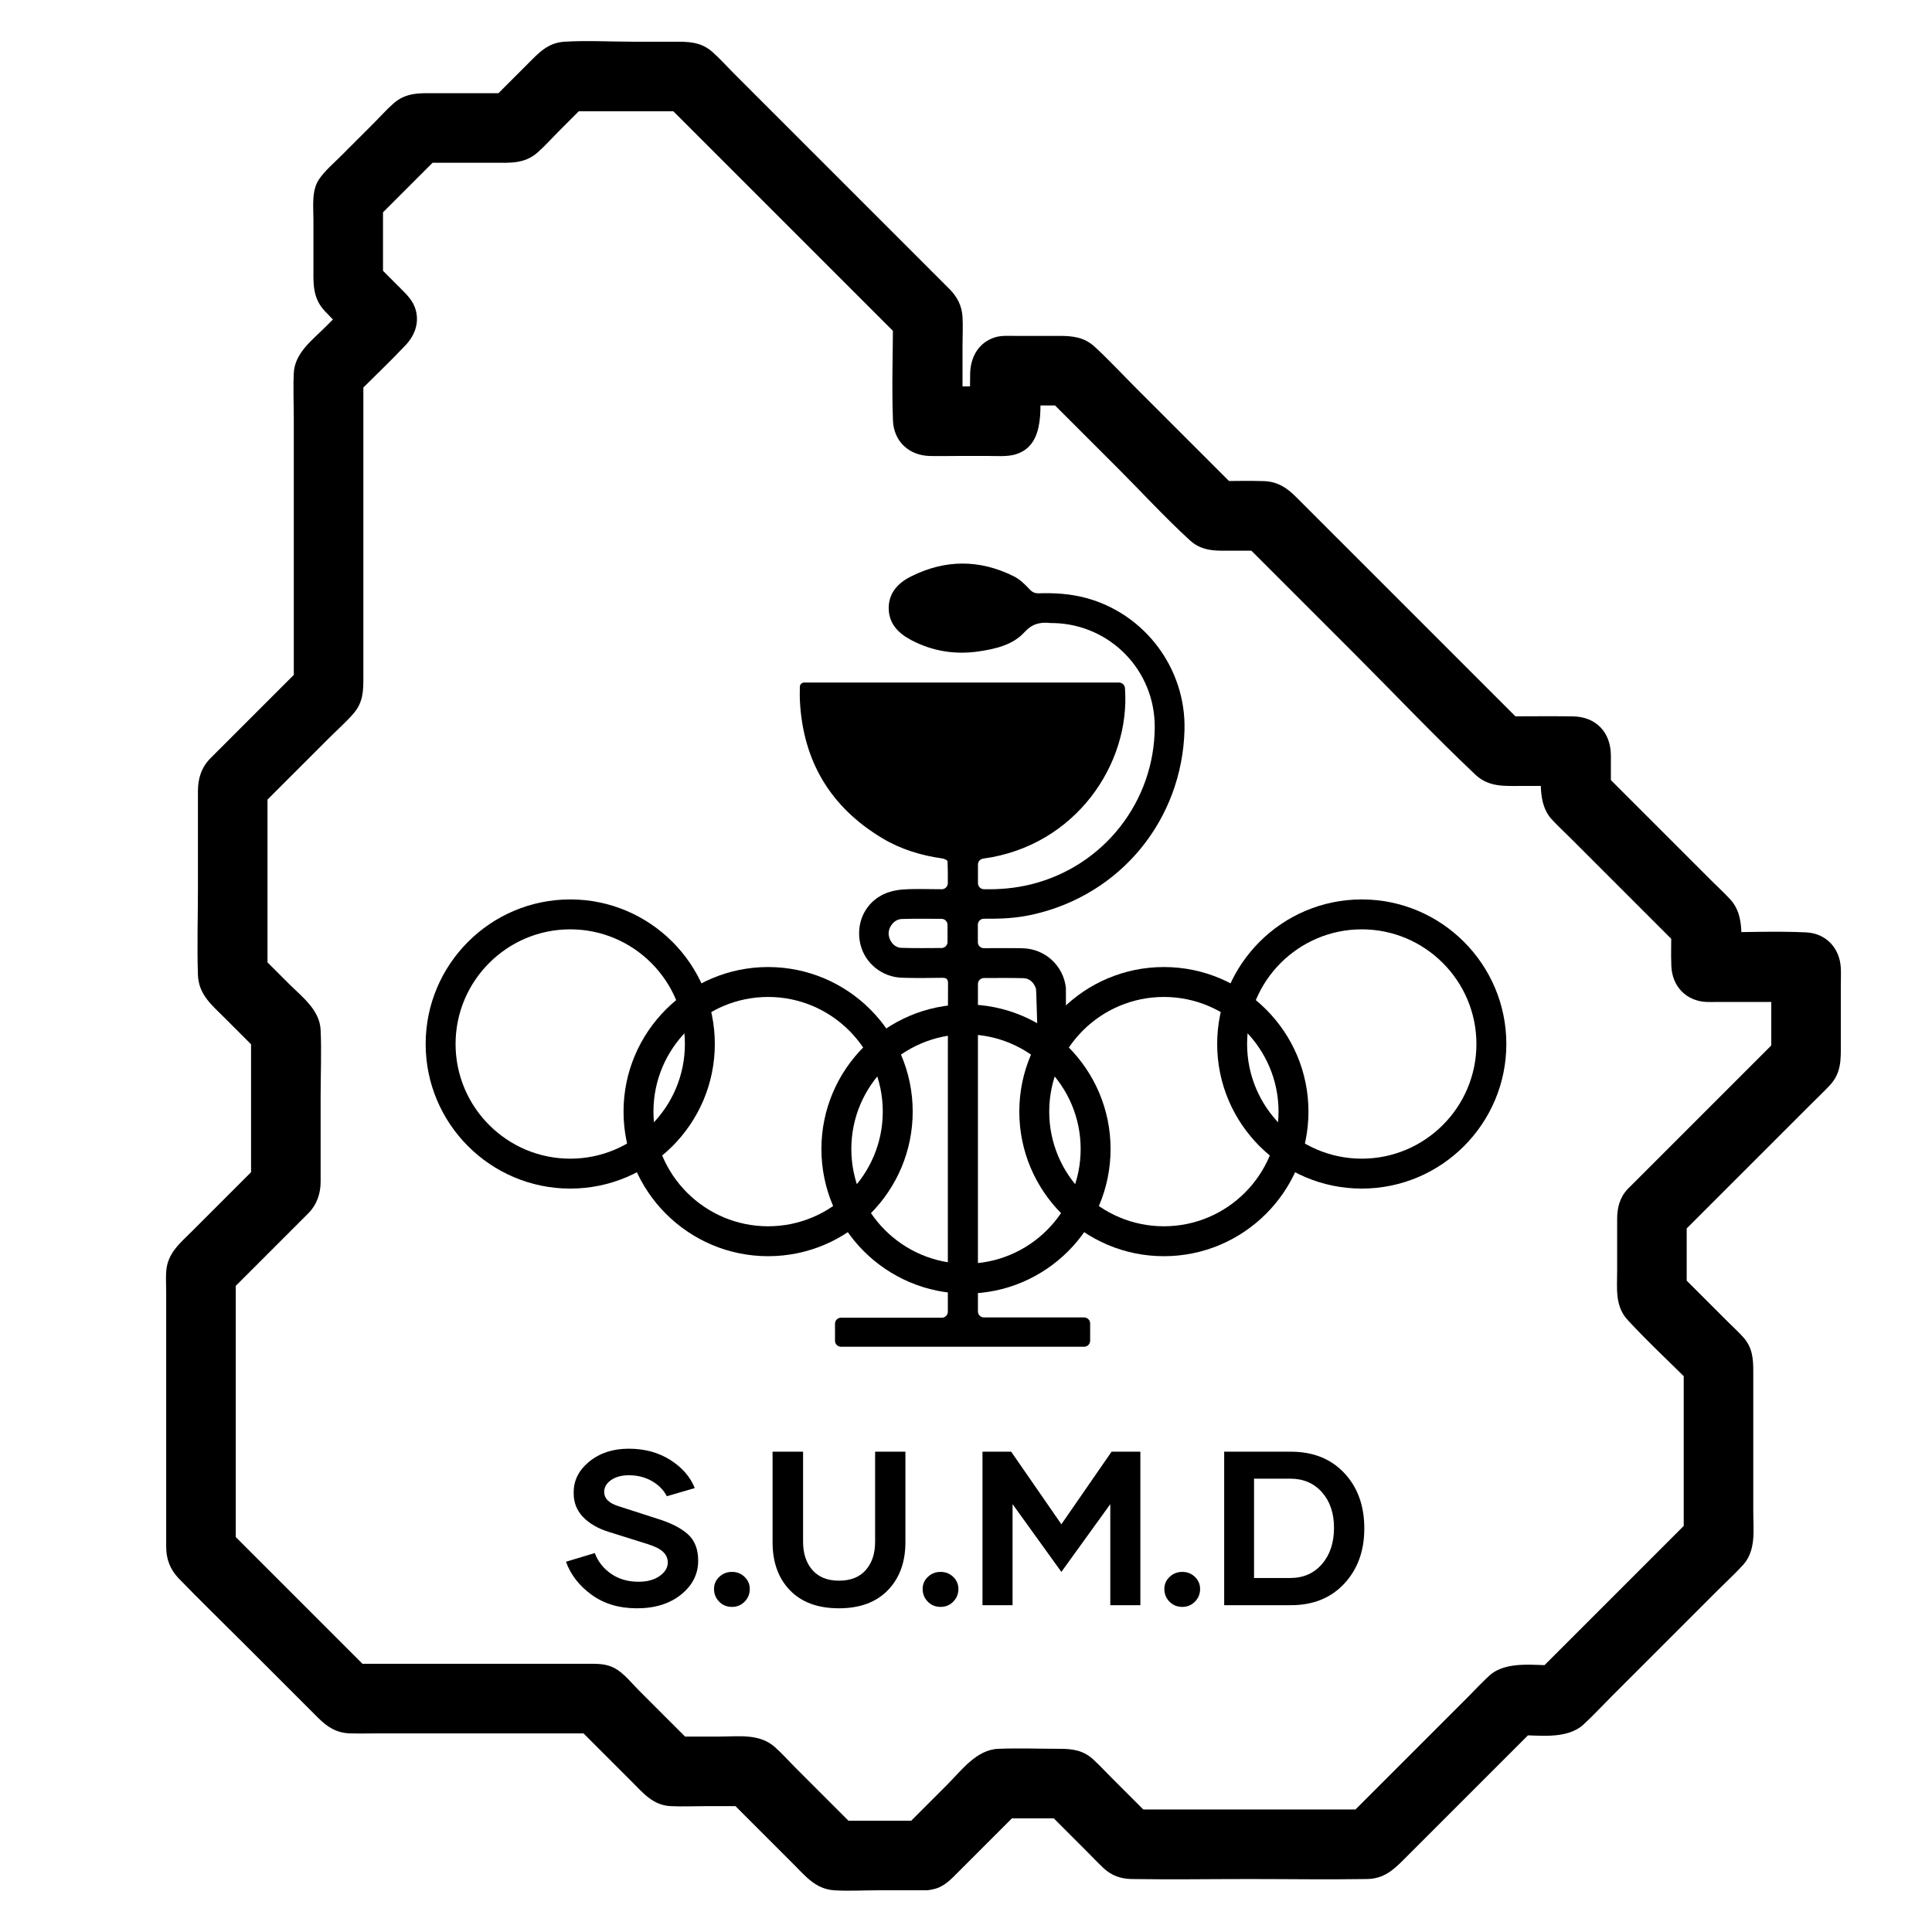 <?xml version="1.0" encoding="utf-8"?>
<!-- Generator: Adobe Illustrator 24.1.0, SVG Export Plug-In . SVG Version: 6.00 Build 0)  -->
<svg version="1.1" id="Capa_1" xmlns="http://www.w3.org/2000/svg" xmlns:xlink="http://www.w3.org/1999/xlink" x="0px" y="0px"
	 viewBox="0 0 515 515" style="enable-background:new 0 0 515 515;" xml:space="preserve">
<style type="text/css">
	.st0{fill:#483C33;}
	.st1{fill:#1E7E55;}
	.st2{fill:none;stroke:#1E7E55;stroke-width:7;stroke-miterlimit:10;}
	.st3{clip-path:url(#SVGID_2_);fill:#1E7E55;}
	.st4{fill:none;stroke:#1E7E55;stroke-width:15.964;stroke-miterlimit:10;}
	.st5{clip-path:url(#SVGID_4_);}
	.st6{fill-rule:evenodd;clip-rule:evenodd;}
	
		.st7{clip-path:url(#SVGID_6_);fill-rule:evenodd;clip-rule:evenodd;fill:#1E7E55;stroke:#1E7E55;stroke-width:9;stroke-miterlimit:10;}
	.st8{clip-path:url(#SVGID_6_);fill-rule:evenodd;clip-rule:evenodd;fill:#FFFFFF;}
	.st9{fill:#FFFFFF;}
	
		.st10{clip-path:url(#SVGID_8_);fill-rule:evenodd;clip-rule:evenodd;fill:#1E7E55;stroke:#1E7E55;stroke-width:9;stroke-miterlimit:10;}
	.st11{clip-path:url(#SVGID_8_);fill-rule:evenodd;clip-rule:evenodd;fill:#FFFFFF;}
	
		.st12{clip-path:url(#SVGID_10_);fill-rule:evenodd;clip-rule:evenodd;fill:#1E7E55;stroke:#1E7E55;stroke-width:9;stroke-miterlimit:10;}
	.st13{clip-path:url(#SVGID_10_);fill-rule:evenodd;clip-rule:evenodd;fill:#FFFFFF;}
	
		.st14{clip-path:url(#SVGID_12_);fill-rule:evenodd;clip-rule:evenodd;fill:#1E7E55;stroke:#1E7E55;stroke-width:9;stroke-miterlimit:10;}
	.st15{clip-path:url(#SVGID_12_);fill-rule:evenodd;clip-rule:evenodd;fill:#FFFFFF;}
	
		.st16{clip-path:url(#SVGID_14_);fill-rule:evenodd;clip-rule:evenodd;fill:#1E7E55;stroke:#1E7E55;stroke-width:9;stroke-miterlimit:10;}
	.st17{clip-path:url(#SVGID_14_);fill-rule:evenodd;clip-rule:evenodd;fill:#FFFFFF;}
	
		.st18{clip-path:url(#SVGID_16_);fill-rule:evenodd;clip-rule:evenodd;fill:#1E7E55;stroke:#1E7E55;stroke-width:9;stroke-miterlimit:10;}
	.st19{clip-path:url(#SVGID_16_);}
	.st20{clip-path:url(#SVGID_18_);fill-rule:evenodd;clip-rule:evenodd;fill:#FFFFFF;}
	
		.st21{clip-path:url(#SVGID_20_);fill-rule:evenodd;clip-rule:evenodd;fill:#1E7E55;stroke:#1E7E55;stroke-width:9;stroke-miterlimit:10;}
	
		.st22{clip-path:url(#SVGID_20_);fill-rule:evenodd;clip-rule:evenodd;fill:#FFFFFF;stroke:#1E7E55;stroke-width:9;stroke-miterlimit:10;}
	.st23{fill:none;stroke:#000000;stroke-width:7.389;stroke-miterlimit:10;}
</style>
<g>
	<g>
		<path d="M246.73,496.383h-24.404c-0.47,0-0.921-0.187-1.254-0.519l-21.913-21.914h-20.393c-0.47,0-0.921-0.187-1.254-0.52
			l-18.877-18.876h-65.85c-0.47,0-0.921-0.187-1.254-0.52l-39.213-39.213c-0.333-0.332-0.52-0.784-0.52-1.254v-74.641
			c0-0.47,0.187-0.921,0.52-1.254l22.103-22.104v-40.3l-13.641-13.641c-0.333-0.333-0.52-0.784-0.52-1.254v-51.076
			c0-0.47,0.187-0.921,0.52-1.254l25.032-25.033V99.437c0-0.47,0.187-0.921,0.519-1.254l13.064-13.065l-7.829-7.829
			c-0.332-0.332-0.519-0.784-0.519-1.254V52.758c0-0.47,0.187-0.921,0.519-1.254l18.642-18.643c0.332-0.332,0.783-0.52,1.254-0.52
			h24.512l13.206-13.206c0.333-0.333,0.783-0.52,1.254-0.52h32.889c0.47,0,0.921,0.187,1.254,0.52l63.981,63.981
			c0.332,0.332,0.519,0.784,0.519,1.254v26.132h17.031V98.814c0-0.979,0.794-1.773,1.773-1.773h17.198
			c0.47,0,0.921,0.187,1.254,0.52l38.191,38.19h12.887c0.47,0,0.921,0.187,1.254,0.52l62.192,62.192h19.272
			c0.98,0,1.773,0.794,1.773,1.773v10.816l34.142,34.142c0.332,0.333,0.519,0.784,0.519,1.254v9.592h24.862
			c0.98,0,1.773,0.794,1.773,1.773v24.714c0,0.47-0.187,0.921-0.52,1.254l-40.567,40.566v20.136l17.228,17.228
			c0.332,0.332,0.519,0.784,0.519,1.254v47.635c0,0.47-0.187,0.921-0.519,1.254l-42.631,42.63c-0.332,0.333-0.783,0.52-1.254,0.52
			h-11.176l-37.864,37.864c-0.332,0.332-0.783,0.519-1.254,0.519h-64.243c-0.47,0-0.921-0.187-1.254-0.519l-15.65-15.651h-17.385
			l-18.648,18.649C247.651,496.196,247.2,496.383,246.73,496.383z M223.061,492.837h22.934l18.648-18.649
			c0.332-0.333,0.783-0.52,1.254-0.52h18.854c0.47,0,0.921,0.187,1.254,0.52l15.65,15.651h62.774l37.865-37.864
			c0.332-0.332,0.783-0.519,1.254-0.519h11.176l41.592-41.591v-46.166l-17.228-17.228c-0.333-0.333-0.52-0.784-0.52-1.254v-21.604
			c0-0.47,0.187-0.921,0.52-1.254l40.567-40.566v-22.207h-24.862c-0.98,0-1.773-0.794-1.773-1.773v-10.631l-34.142-34.143
			c-0.333-0.332-0.52-0.784-0.52-1.254v-9.777h-18.233c-0.47,0-0.921-0.187-1.254-0.52l-62.192-62.192h-12.888
			c-0.47,0-0.921-0.187-1.254-0.519l-38.191-38.19h-14.69v11.689c0,0.979-0.794,1.773-1.773,1.773h-20.578
			c-0.98,0-1.773-0.794-1.773-1.773V85.105l-62.942-62.942h-31.42l-13.206,13.206c-0.333,0.332-0.783,0.519-1.254,0.519h-24.512
			L94.595,53.492v21.808l8.563,8.564c0.693,0.693,0.693,1.815,0,2.507L89.36,100.171v83.576c0,0.47-0.187,0.921-0.52,1.254
			l-25.032,25.033v49.607l13.641,13.641c0.332,0.332,0.519,0.784,0.519,1.254v41.769c0,0.47-0.187,0.921-0.519,1.254l-22.104,22.104
			v73.173l38.174,38.174h65.851c0.47,0,0.921,0.187,1.254,0.519l18.877,18.876h20.393c0.47,0,0.921,0.187,1.254,0.519
			L223.061,492.837z M481.428,282.527h0.011H481.428z"/>
	</g>
	<g>
		<path d="M246.73,488.883c-5.088,0-10.175,0-15.263,0c-2.671,0-5.342,0-8.013,0c-3,0,1.376-0.352,2.895,1.65
			c-0.328-0.432-0.806-0.806-1.187-1.187c-4.242-4.243-8.485-8.485-12.727-12.728c-2.074-2.074-4.148-4.148-6.222-6.223
			c-2.067-2.067-3.823-3.798-7.109-3.946c-5.48-0.246-11.025,0-16.51,0c-0.988,0-1.988-0.05-2.975,0
			c-0.228,0.012-0.576-0.074-0.794,0c0.126-0.043,4.362,2.299,3.8,1.484c-1.117-1.617-3.02-3.02-4.404-4.404
			c-4.411-4.411-8.823-8.822-13.234-13.234c-1.851-1.851-3.739-3.136-6.57-3.242c-1.172-0.044-2.355,0-3.528,0
			c-12.173,0-24.345,0-36.518,0c-6.08,0-12.16,0-18.24,0c-1.816,0-3.632,0-5.448,0c-0.471,0-0.981-0.054-1.449,0
			c-1.853,0.215,3.473,1.421,3.588,1.662c-0.363-0.76-1.574-1.574-2.157-2.157c-1.598-1.598-3.196-3.196-4.794-4.794
			c-4.717-4.717-9.434-9.434-14.152-14.152c-4.374-4.374-8.747-8.747-13.121-13.121c-1.35-1.35-2.701-2.701-4.051-4.051
			c-0.259-0.259-0.506-0.555-0.788-0.788c-1.411-1.167,1.349,5.563,1.542,3.72c0.306-2.926,0-6.051,0-8.989
			c0-6.003,0-12.005,0-18.008c0-12.97,0-25.939,0-38.909c0-2.745,0.32-5.709,0-8.441c-0.113-0.968-3.063,5.118-1.361,3.634
			c0.604-0.527,1.146-1.146,1.712-1.712c2.068-2.068,4.137-4.137,6.205-6.205c4.249-4.25,8.499-8.499,12.748-12.749
			c1.883-1.883,3.211-3.8,3.319-6.687c0.059-1.579,0-3.172,0-4.752c0-11.538,0.267-23.108,0-34.643
			c-0.065-2.816-1.248-4.999-3.176-6.927c-2.115-2.115-4.229-4.229-6.344-6.344c-1.924-1.924-3.768-4.031-5.82-5.82
			c-1.999-1.743,1.075,4.267,1.179,3.407c0.057-0.465,0-0.977,0-1.443c0-11.893,0-23.786,0-35.678c0-4.336,0.432-8.923,0-13.243
			c-0.216-2.158-1.22,3.317-1.671,3.477c0.295-0.105,0.711-0.711,0.928-0.928c1.624-1.624,3.248-3.248,4.872-4.872
			c4.755-4.755,9.509-9.509,14.264-14.264c3.053-3.053,7.022-5.943,7.159-10.619c0.257-8.736,0-17.519,0-26.258
			c0-13.484,0-26.967,0-40.451c0-4.5,0-8.999,0-13.499c0-0.864,0.179-1.939,0-2.787c-0.163-0.773-2.063,3.971-1.505,3.65
			c0.8-0.46,1.547-1.547,2.189-2.189c3.568-3.568,7.135-7.136,10.703-10.703c2.864-2.864,2.87-7.736,0-10.607
			c-1.583-1.583-3.165-3.165-4.748-4.748c-0.808-0.808-1.583-1.751-2.47-2.47c-0.164-0.133-0.394-0.525-0.593-0.593
			c0.271,0.092,1.457,4.929,1.658,3.726c0.298-1.777,0-3.865,0-5.662c0-2.979,0-5.957,0-8.936c0-2.367,0-4.733,0-7.1
			c0-0.287,0.133-0.996,0-1.263c0.351,0.706-3.094,5.453-0.931,3.29c3.691-3.691,7.382-7.383,11.074-11.074
			c1.738-1.739,3.477-3.477,5.215-5.216c0.449-0.449,0.968-0.878,1.37-1.37c1.341-1.641-5.644,1.235-3.39,1.441
			c4.804,0.439,9.852,0,14.674,0c4.721,0,11.103,1.068,14.854-2.333c3.622-3.284,6.955-6.955,10.412-10.412
			c0.712-0.712,1.46-1.404,2.144-2.144c1.807-1.956-4.055,1.095-3.394,1.164c1.293,0.134,2.674,0,3.972,0c5.672,0,11.344,0,17.015,0
			c2.602,0,5.204,0,7.806,0c1.246,0,2.635,0.174,3.873,0c-2.517,0.353-5.187-3.002-3.313-1.021c0.744,0.786,1.534,1.534,2.299,2.299
			c15.011,15.011,30.022,30.023,45.034,45.034c5.144,5.144,10.128,10.548,15.479,15.479c2.06,1.899-1.003-4.825-1.164-3.205
			c-0.174,1.746,0,3.6,0,5.353c0,5.656,0,11.311,0,16.967c0,1.16,0,2.321,0,3.481c0,4.054,3.436,7.5,7.5,7.5
			c5.677,0,11.354,0,17.031,0c4.054,0,7.5-3.436,7.5-7.5c0-2.341,0-4.681,0-7.022c0-1.297,0.123-2.673,0-3.964
			c-0.168-1.764,1.388-2.064-2.855,2.173c-4.392,4.386-3.961,2.688-2.282,2.851c2.615,0.254,5.384,0,8.009,0
			c2.659,0,5.353,0.128,8.009,0c2.534-0.122-4.215-2.641-3.341-1.559c0.242,0.299,0.562,0.561,0.833,0.833
			c1.23,1.23,2.459,2.459,3.689,3.689c4.146,4.146,8.291,8.291,12.437,12.437c6.959,6.959,13.719,14.219,20.925,20.924
			c2.37,2.205,4.85,2.386,7.777,2.386c3.004,0,6.008,0,9.012,0c0.406,0,0.842,0.047,1.246,0c1.886-0.218-2.166,0.303-3.69-1.661
			c0.109,0.141,0.264,0.25,0.382,0.382c0.683,0.762,1.459,1.459,2.183,2.183c16.134,16.134,32.268,32.268,48.402,48.402
			c2.924,2.924,5.847,5.847,8.771,8.771c2.448,2.448,4.304,4.541,8.264,4.634c5.492,0.13,11.002,0,16.496,0
			c0.701,0,1.456,0.074,2.155,0c2.582-0.272-5.313-8.504-5.629-5.401c-0.051,0.505,0,1.039,0,1.547c0,2.836-0.114,5.696,0,8.53
			c0.186,4.65,3.763,7.284,6.794,10.314c4.27,4.27,8.541,8.541,12.811,12.811c4.202,4.202,8.403,8.403,12.605,12.605
			c1.173,1.173,2.316,2.388,3.524,3.524c0.199,0.187,0.377,0.426,0.594,0.594c-3.058-2.368-1.532-5.58-1.666-3.486
			c-0.038,0.594,0,1.202,0,1.797c0,2.414,0,4.828,0,7.242c0,4.054,3.436,7.5,7.5,7.5c8.004,0,16.061,0.289,24.058,0
			c3.942-0.143-5.768,1.779-4.923-5.715c-0.04,0.358,0,0.743,0,1.102c0,2.051,0,4.102,0,6.153c0,5.019,0,10.037,0,15.056
			c0,0.63-0.037,1.273,0,1.902c0.132,2.225,1.562-3.462,1.631-3.515c-0.532,0.41-0.992,0.992-1.466,1.466
			c-2.578,2.578-5.157,5.157-7.735,7.735c-7.547,7.547-15.095,15.094-22.642,22.642c-2.477,2.477-4.954,4.954-7.431,7.43
			c-0.41,0.409-0.855,0.803-1.238,1.238c-2.027,2.298-2.206,4.689-2.206,7.467c0,4.945,0,9.89,0,14.835
			c0,2.278-0.265,4.932,1.024,6.932c0.87,1.35,2.082,2.427,3.208,3.553c3.592,3.592,7.183,7.183,10.775,10.775
			c1.293,1.293,2.541,2.671,3.898,3.898c2.148,1.943-1.052-5.713-1.158-2.799c-0.312,8.621,0,17.312,0,25.938
			c0,4.966,0,9.932,0,14.898c0,1.519,0,3.038,0,4.557c0,0.372-0.056,0.796,0,1.164c0.23,1.504,1.504-3.604,1.654-3.68
			c-0.465,0.235-0.933,0.933-1.295,1.295c-1.039,1.039-2.077,2.077-3.116,3.116c-3.203,3.203-6.407,6.406-9.61,9.61
			c-7.351,7.351-14.701,14.701-22.052,22.052c-2.021,2.021-4.154,3.977-6.085,6.085c-0.131,0.143-0.3,0.265-0.419,0.419
			c1.45-1.879,5.864-1.646,2.915-1.646c-2.527,0-5.053,0-7.58,0c-2.905,0-5.479,0.077-7.831,2.232
			c-0.545,0.499-1.051,1.051-1.573,1.573c-2.703,2.703-5.406,5.406-8.109,8.109c-7.389,7.389-14.778,14.778-22.167,22.167
			c-1.897,1.897-4.087,3.714-5.79,5.79c-1.169,1.425,5.812-1.34,3.309-1.488c-1.006-0.06-2.034,0-3.041,0
			c-9.192,0-18.384,0-27.575,0c-9.54,0-19.08,0-28.621,0c-1.148,0-2.296,0-3.445,0c-0.266,0-0.549-0.029-0.814,0
			c-1.836,0.204,4.862,2.947,3.706,1.53c-2.64-3.237-6.061-6.062-9.013-9.014c-3.186-3.186-6.964-8.465-11.81-8.686
			c-4.174-0.191-8.4,0-12.577,0c-1.585,0-3.19-0.072-4.774,0c-2.986,0.136-4.746,1.622-6.641,3.518
			c-3.501,3.501-7.002,7.002-10.503,10.504c-1.562,1.562-3.124,3.124-4.685,4.686c-0.508,0.508-1.036,1.004-1.528,1.528
			c-1.241,1.32-0.41-0.43,1.445-0.799c-3.855,0.767-6.423,5.565-5.238,9.226c1.326,4.096,5.096,6.06,9.226,5.238
			c2.938-0.585,4.817-2.702,6.814-4.699c2.133-2.133,4.267-4.267,6.4-6.4c3.333-3.333,6.665-6.665,9.998-9.998
			c-1.768,0.732-3.536,1.464-5.303,2.197c5.795,0,11.59,0,17.385,0c-1.768-0.732-3.536-1.464-5.303-2.197
			c3.592,3.592,7.185,7.185,10.777,10.777c1.571,1.571,3.097,3.214,4.726,4.726c2.145,1.991,4.607,2.818,7.468,2.864
			c10.447,0.168,20.91,0,31.357,0c10.448,0,20.911,0.167,31.357,0c4.381-0.07,6.923-2.318,9.734-5.129
			c3.898-3.898,7.796-7.796,11.694-11.694c7.919-7.919,15.838-15.838,23.757-23.757c-1.768,0.732-3.536,1.464-5.303,2.197
			c5.678,0,13.327,1.322,17.82-2.803c2.589-2.377,4.994-4.994,7.479-7.479c9.426-9.426,18.852-18.851,28.277-28.277
			c2.246-2.246,4.623-4.417,6.765-6.765c3.549-3.889,2.739-9.347,2.739-14.202c0-12.491,0-24.982,0-37.473
			c0-3.372-0.228-6.347-2.716-9.096c-1.345-1.486-2.853-2.853-4.269-4.269c-4.32-4.32-8.639-8.639-12.959-12.959
			c0.732,1.768,1.464,3.536,2.197,5.303c0-6.712,0-13.424,0-20.136c-0.732,1.768-1.464,3.536-2.197,5.303
			c11.595-11.595,23.191-23.19,34.786-34.785c1.847-1.847,3.763-3.645,5.55-5.55c3.149-3.355,2.947-7.041,2.947-11.197
			c0-5.172,0-10.344,0-15.515c0-1.494,0.068-3.005,0-4.498c-0.242-5.294-3.872-9.315-9.285-9.565c-8.247-0.381-16.593,0-24.85,0
			c2.5,2.5,5,5,7.5,7.5c0-5.286,1.116-11.945-2.721-16.154c-1.647-1.807-3.477-3.477-5.205-5.205
			c-7.562-7.562-15.124-15.125-22.687-22.687c-2.082-2.082-4.164-4.164-6.246-6.246c0.732,1.768,1.464,3.536,2.197,5.303
			c0-3.21,0-6.42,0-9.629c0-6.168-3.926-10.38-10.181-10.46c-6.119-0.078-12.244,0-18.364,0c1.768,0.732,3.536,1.464,5.303,2.197
			c-8.966-8.966-17.932-17.932-26.898-26.898c-11.289-11.289-22.577-22.577-33.866-33.866c-2.392-2.392-4.881-4.025-8.514-4.145
			c-4.11-0.135-8.246,0-12.359,0c1.768,0.732,3.536,1.464,5.303,2.197c-8.886-8.885-17.771-17.771-26.657-26.656
			c-3.752-3.752-7.391-7.685-11.288-11.288c-2.915-2.694-6.024-2.962-9.671-2.962c-3.94,0-7.88,0-11.819,0
			c-1.656,0-3.462-0.122-5.065,0.358c-4.474,1.341-6.644,5.315-6.719,9.737c-0.061,3.62,0,7.246,0,10.866c2.5-2.5,5-5,7.5-7.5
			c-5.677,0-11.354,0-17.031,0c2.5,2.5,5,5,7.5,7.5c0-6.191,0-12.383,0-18.574c0-2.47,0.147-4.991,0-7.458
			c-0.178-2.991-1.446-5.387-3.49-7.431c-8.451-8.451-16.902-16.902-25.353-25.353C217.09,41.042,206.445,30.396,195.8,19.751
			c-1.958-1.958-3.837-4.089-5.918-5.918c-3.127-2.748-6.414-2.716-10.194-2.716c-3.638,0-7.276,0-10.914,0
			c-6.055,0-12.235-0.367-18.28,0c-4.533,0.275-6.929,3.03-9.842,5.943c-2.74,2.74-5.48,5.48-8.22,8.22
			c-0.586,0.586-1.173,1.173-1.759,1.759c1.768-0.732,3.536-1.464,5.303-2.197c-6.615,0-13.23,0-19.845,0
			c-4.131,0-7.812-0.28-11.232,2.724c-1.839,1.616-3.499,3.499-5.229,5.229c-2.972,2.972-5.944,5.945-8.917,8.917
			c-1.921,1.921-4.103,3.761-5.661,6.006c-2.091,3.013-1.543,7.3-1.543,10.796c0,4.124,0,8.248,0,12.371
			c0,4.4-0.344,8.362,2.939,11.928c2.422,2.631,5.077,5.077,7.606,7.606c0-3.536,0-7.071,0-10.607
			c-2.453,2.454-4.907,4.907-7.36,7.361c-3.492,3.492-8.166,6.924-8.42,12.261c-0.194,4.068,0,8.193,0,12.264
			c0,18.65,0,37.3,0,55.95c0,5.121,0,10.241,0,15.362c0.732-1.768,1.464-3.536,2.197-5.303
			c-5.385,5.386-10.771,10.771-16.156,16.157c-2.733,2.733-5.466,5.466-8.199,8.199c-2.465,2.465-3.393,5.441-3.393,8.822
			c0,8.617,0,17.234,0,25.852c0,7.692-0.26,15.434,0,23.122c0.178,5.254,3.681,8.035,7.072,11.426
			c3.095,3.095,6.19,6.19,9.285,9.285c-0.732-1.768-1.464-3.536-2.197-5.303c0,13.433,0,26.867,0,40.3
			c0.732-1.768,1.464-3.536,2.197-5.303c-5.978,5.978-11.956,11.956-17.934,17.934c-3.187,3.187-6.565,5.848-6.886,10.763
			c-0.118,1.8,0,3.647,0,5.449c0,19.771,0,39.541,0,59.312c0,2.866,0,5.732,0,8.598c0,3.247,1.042,6.052,3.333,8.421
			c5.837,6.032,11.879,11.879,17.814,17.814c6.477,6.476,12.953,12.953,19.43,19.429c2.366,2.366,4.891,3.983,8.448,4.069
			c2.698,0.066,5.406,0,8.105,0c18.625,0,37.249,0,55.874,0c0.444,0,0.889,0,1.333,0c-1.768-0.732-3.536-1.464-5.303-2.197
			c5.045,5.045,10.09,10.089,15.135,15.134c3.022,3.022,5.623,6.233,10.314,6.458c3.143,0.151,6.33,0,9.477,0
			c3.634,0,7.268,0,10.902,0c-1.768-0.732-3.536-1.464-5.303-2.197c5.856,5.856,11.712,11.713,17.569,17.569
			c3.238,3.238,5.964,6.74,10.95,7.061c3.78,0.243,7.655,0,11.441,0c4.305,0,8.61,0,12.915,0c3.923,0,7.681-3.45,7.5-7.5
			C254.048,492.32,250.934,488.883,246.73,488.883z"/>
		<path d="M223.061,500.337c7.57,0,15.269,0.44,22.824,0c4.588-0.267,7.566-4.35,10.593-7.377
			c3.619-3.619,7.238-7.238,10.857-10.857c0.838-0.838,1.848-1.647,2.581-2.581c-1.934,2.467-5.67,1.529-3.331,1.647
			c0.897,0.045,1.809,0,2.706,0c4.783,0,9.567,0,14.35,0c0.355,0,0.743,0.046,1.095,0c-2.593,0.336-5.307-2.949-3.267-0.91
			c1.434,1.434,2.867,2.867,4.301,4.301c3.342,3.342,6.634,6.744,10.03,10.031c2.511,2.431,5.15,2.748,8.326,2.748
			c3.592,0,7.183,0,10.775,0c10.592,0,21.185,0,31.777,0c5.893,0,11.862,0.279,17.751,0c4.041-0.191,6.374-3.267,8.99-5.883
			c3.172-3.172,6.343-6.343,9.515-9.515c7.061-7.061,14.121-14.121,21.182-21.182c0.921-0.921,1.841-1.841,2.762-2.762
			c0.192-0.192,0.411-0.374,0.583-0.583c1.143-1.382-5.755,1.318-3.428,1.541c2.266,0.217,4.66,0,6.935,0
			c3.335,0,6.288,0.233,9.063-2.2c4.795-4.204,9.118-9.118,13.625-13.625c7.278-7.278,14.556-14.555,21.833-21.833
			c1.926-1.926,3.928-3.801,5.789-5.789c2.451-2.618,2.537-5.306,2.537-8.521c0-9.633,0-19.267,0-28.9c0-4.1,0-8.201,0-12.301
			c0-0.685,0.045-1.387,0-2.072c-0.188-2.882-1.601-4.723-3.473-6.595c-3.474-3.474-6.948-6.948-10.422-10.422
			c-1.477-1.477-2.954-2.954-4.431-4.431c-0.332-0.332-0.655-0.731-1.023-1.023c0.667,0.529,1.459,5.754,1.603,3.353
			c0.275-4.587,0-9.274,0-13.869c0-2.035,0-4.071,0-6.106c0-2.782,0.388,1.431-1.674,3.039c0.128-0.099,0.225-0.24,0.347-0.347
			c2.043-1.788,3.884-3.883,5.802-5.802c3.552-3.552,7.103-7.103,10.655-10.655c6.856-6.855,13.711-13.711,20.567-20.566
			c2.527-2.527,5.135-4.574,5.389-8.509c0.247-3.819,0-7.734,0-11.559c0-3.545,0-7.09,0-10.634c0-4.054-3.436-7.5-7.5-7.5
			c-6.874,0-13.748,0-20.622,0c-1.219,0-2.563-0.164-3.772,0c-2.269,0.307,5.515,4.707,5.259,5.66c0.138-0.514,0-1.245,0-1.774
			c0-4.529,0.993-10.477-2.207-14.105c-3.563-4.038-7.692-7.693-11.499-11.499c-6.048-6.048-12.096-12.096-18.143-18.144
			c-1.019-1.019-2.039-2.039-3.058-3.058c-0.384-0.384-0.906-1.163-1.403-1.403c0.127,0.061,1.498,4.53,1.649,3.78
			c0.058-0.287,0-0.668,0-0.957c0-1.077,0-2.155,0-3.232c0-1.782,0-3.564,0-5.346c0-4.054-3.436-7.5-7.5-7.5
			c-3.039,0-6.078,0-9.116,0c-2.117,0-4.235,0-6.352,0c-0.647,0-1.307-0.037-1.953,0c-2.622,0.149,2.967,1.045,3.235,1.675
			c-0.31-0.727-1.555-1.555-2.101-2.101c-1.768-1.768-3.536-3.536-5.304-5.304c-11.999-11.999-23.997-23.997-35.996-35.996
			c-4.926-4.926-9.852-9.852-14.778-14.778c-1.186-1.186-2.348-2.405-3.562-3.562c-0.618-0.589-1.21-1.178-1.966-1.62
			c-2.079-1.216-4.433-1.024-6.725-1.024c-2.133,0-4.266,0-6.399,0c-0.82,0-1.64,0-2.46,0c-2.883,0,1.352-0.408,2.951,1.668
			c-0.904-1.173-2.186-2.186-3.23-3.23c-5.672-5.671-11.343-11.343-17.015-17.014c-5.312-5.312-10.624-10.624-15.936-15.936
			c-2.187-2.187-3.969-4.067-7.476-4.198c-3.717-0.139-7.465,0-11.184,0c-1.111,0-2.223,0-3.334,0c-4.054,0-7.5,3.436-7.5,7.5
			c0,3.686-0.253,7.46,0,11.135c0.24,3.477,8.343-4.902,5.509-5.173c-0.561-0.054-1.156,0-1.719,0c-2.163,0-4.327,0-6.49,0
			c-3.916,0-8.033-0.376-11.933,0c-3.007,0.29,5.235,8.541,5.509,5.468c0.044-0.492,0-1.009,0-1.503c0-1.901,0-3.802,0-5.703
			c0-4.881,0-9.763,0-14.644c0-3.727,0.489-7.442-2.28-10.449c-3.144-3.416-6.595-6.595-9.877-9.877
			c-13.559-13.559-27.118-27.118-40.677-40.678c-3.928-3.928-7.775-7.963-11.796-11.796c-1.107-1.056-2.242-2.078-3.818-2.437
			c-1.303-0.297-2.554-0.268-3.867-0.268c-4.224,0-8.448,0-12.671,0c-4.556,0-9.112,0-13.668,0c-1.025,0-2.072-0.061-3.095,0
			c-2.693,0.161-4.6,1.381-6.394,3.175c-3.216,3.216-6.432,6.432-9.648,9.648c-0.592,0.592-1.185,1.185-1.777,1.777
			c-0.969,0.969-1.696,1.166,1.222-0.042c3.71-1.535,0.819-0.833-0.892-0.833c-4.704,0-9.407,0-14.111,0
			c-4.245,0-9.383-0.804-12.796,2.205c-5.745,5.066-10.935,10.935-16.351,16.352c-1.861,1.861-3.25,3.683-3.44,6.547
			c-0.067,1.012,0,2.051,0,3.066c0,4.742,0,9.484,0,14.226c0,1.431-0.072,2.882,0,4.312c0.148,2.94,1.545,4.857,3.476,6.788
			c1.688,1.688,3.376,3.376,5.064,5.064c0.592,0.593,1.168,1.324,1.834,1.834c0.133,0.102,0.225,0.285,0.37,0.37
			c-0.573-0.338,0.847-8.604-0.187-7.879c-1.237,0.867-2.31,2.31-3.374,3.374c-1.756,1.756-3.512,3.513-5.269,5.269
			c-2.916,2.917-6.955,5.867-7.149,10.312c-0.206,4.703,0,9.46,0,14.166c0,18.969,0,37.938,0,56.906c0,3.045,0,6.089,0,9.134
			c0,0.829-0.047,1.673,0,2.501c0.151,2.675,0.916-2.901,1.654-3.213c-0.581,0.246-1.24,1.24-1.68,1.68
			c-1.338,1.338-2.676,2.676-4.014,4.014c-3.523,3.523-7.045,7.045-10.568,10.568c-2.632,2.632-5.264,5.264-7.895,7.895
			c-1.713,1.713-2.927,3.586-3.049,6.161c-0.026,0.553,0,1.113,0,1.666c0,8.334,0,16.668,0,25.002c0,7.465-0.199,14.96,0,22.422
			c0.114,4.248,2.82,6.438,5.539,9.157c3.173,3.173,6.346,6.346,9.519,9.519c0.246,0.246,0.488,0.56,0.768,0.768
			c-3.249-2.405-1.525-5.599-1.667-3.499c-0.073,1.082,0,2.195,0,3.279c0,4.294,0,8.588,0,12.883c0,8.108-0.353,16.303,0,24.404
			c0.12,2.762,3.139-4.66,1.322-3.031c-0.996,0.893-1.907,1.907-2.853,2.853c-3.383,3.383-6.766,6.766-10.149,10.149
			c-2.708,2.708-5.464,5.376-8.127,8.127c-2.046,2.114-2.816,4.593-2.816,7.434c0,16.929,0,33.858,0,50.787
			c0,6.611,0,13.222,0,19.832c0,2.667,0.939,5.033,2.811,6.959c1.987,2.043,4.032,4.032,6.047,6.047
			c6.874,6.874,13.748,13.747,20.621,20.621c2.738,2.738,5.477,5.477,8.215,8.215c2.378,2.378,4.243,4.634,7.997,4.873
			c5.362,0.341,10.855,0,16.225,0c9.992,0,19.985,0,29.977,0c4.16,0,8.32,0,12.48,0c2.163,0,4.524,0.27,6.674,0
			c0.133-0.017,0.322,0.044,0.45,0c-0.294,0.103-4.876-2.86-3.666-1.322c0.883,1.122,2.096,2.096,3.104,3.104
			c3.426,3.426,6.852,6.851,10.278,10.277c2.924,2.924,6.002,7.134,10.451,7.337c3.537,0.161,7.119,0,10.659,0
			c2.323,0,4.646,0,6.969,0c0.684,0,1.418,0.076,2.098,0c2.274-0.254-3.152-1.197-3.365-1.651c0.346,0.738,1.519,1.519,2.085,2.085
			c1.389,1.39,2.779,2.779,4.168,4.169c5.211,5.211,10.422,10.422,15.633,15.633c2.778,2.778,7.867,2.985,10.607,0
			c2.748-2.994,2.964-7.642,0-10.607c-5.411-5.411-10.821-10.822-16.232-16.232c-1.879-1.879-3.681-3.929-5.681-5.681
			c-4.067-3.563-9.629-2.716-14.649-2.716c-4.1,0-8.2,0-12.3,0c1.768,0.732,3.536,1.464,5.303,2.197
			c-4.821-4.821-9.642-9.642-14.463-14.463c-1.952-1.952-4.026-4.64-6.507-5.971c-2.376-1.274-4.796-1.159-7.346-1.159
			c-15.848,0-31.696,0-47.544,0c-5.142,0-10.283,0-15.425,0c1.768,0.732,3.536,1.464,5.303,2.197
			c-11.153-11.152-22.305-22.305-33.458-33.458c-1.572-1.572-3.144-3.144-4.716-4.716c0.732,1.768,1.464,3.536,2.197,5.303
			c0-21.367,0-42.733,0-64.1c0-3.024,0-6.049,0-9.073c-0.732,1.768-1.464,3.536-2.197,5.303c4.774-4.774,9.549-9.549,14.323-14.323
			c2.366-2.366,4.733-4.733,7.099-7.099c2.381-2.381,3.397-5.291,3.397-8.601c0-7.594,0-15.188,0-22.783
			c0-5.852,0.266-11.773,0-17.62c-0.244-5.371-5.035-8.88-8.55-12.394c-2.602-2.602-5.205-5.205-7.807-7.807
			c0.732,1.768,1.464,3.536,2.197,5.303c0-14.485,0-28.97,0-43.454c0-2.051,0-4.102,0-6.153c-0.732,1.768-1.464,3.536-2.197,5.303
			c6.148-6.148,12.296-12.296,18.444-18.444c2.179-2.18,4.555-4.27,6.589-6.589c2.717-3.098,2.716-6.19,2.716-9.871
			c0-20.149,0-40.298,0-60.447c0-6.605,0-13.21,0-19.814c-0.732,1.768-1.464,3.536-2.197,5.303
			c4.457-4.457,9.052-8.81,13.386-13.387c2.462-2.6,3.764-5.901,2.757-9.496c-0.658-2.348-2.233-3.92-3.874-5.561
			c-2.344-2.345-4.689-4.689-7.033-7.034c0.732,1.768,1.464,3.536,2.197,5.303c0-7.269,0-14.539,0-21.808
			c-0.732,1.768-1.464,3.536-2.197,5.303c5.868-5.868,11.735-11.736,17.603-17.604c-1.768,0.732-3.536,1.464-5.303,2.197
			c6.496,0,12.993,0,19.489,0c4.226,0,8.095,0.342,11.58-2.716c2.091-1.835,3.978-3.977,5.944-5.944
			c2.421-2.421,4.842-4.841,7.262-7.262c-1.768,0.732-3.536,1.464-5.303,2.197c10.473,0,20.947,0,31.42,0
			c-1.768-0.732-3.536-1.464-5.303-2.197c7.11,7.11,14.219,14.219,21.329,21.329c11.27,11.27,22.539,22.54,33.809,33.809
			c2.601,2.601,5.202,5.202,7.804,7.804c-0.732-1.768-1.464-3.536-2.197-5.303c0,8.98-0.355,18.032,0,27.004
			c0.22,5.566,4.28,9.291,9.752,9.44c2.341,0.064,4.693,0,7.035,0c2.977,0,5.953,0,8.93,0c2.18,0,4.557,0.208,6.689-0.358
			c8.709-2.312,6.719-13.788,6.719-20.604c-2.5,2.5-5,5-7.5,7.5c4.897,0,9.793,0,14.69,0c-1.768-0.732-3.536-1.464-5.303-2.197
			c6.31,6.31,12.62,12.62,18.93,18.929c6.394,6.394,12.572,13.154,19.252,19.251c3.368,3.074,7.269,2.726,11.415,2.726
			c2.68,0,5.359,0,8.039,0c-1.768-0.732-3.536-1.464-5.303-2.197c9.757,9.757,19.514,19.514,29.271,29.271
			c10.849,10.849,21.446,22.044,32.59,32.59c3.59,3.397,7.683,3.047,12.173,3.047c4.316,0,8.632,0,12.947,0c-2.5-2.5-5-5-7.5-7.5
			c0,5.315-1.137,12.112,2.718,16.336c1.611,1.765,3.397,3.397,5.086,5.086c7.607,7.607,15.214,15.214,22.821,22.821
			c2.078,2.078,4.156,4.156,6.233,6.233c-0.732-1.768-1.464-3.536-2.197-5.303c0,3.456-0.148,6.945,0,10.397
			c0.229,5.324,3.928,9.261,9.319,9.507c0.997,0.045,2.007,0,3.004,0c7.271,0,14.541,0,21.812,0c-2.5-2.5-5-5-7.5-7.5
			c0,7.402,0,14.805,0,22.207c0.732-1.768,1.464-3.536,2.197-5.303c-11.046,11.045-22.091,22.09-33.137,33.136
			c-2.148,2.148-4.297,4.297-6.445,6.445c-0.327,0.327-0.672,0.642-0.983,0.983c-2.12,2.32-2.718,5.033-2.718,8.031
			c0,4.56,0,9.119,0,13.679c0,4.627-0.636,9.365,2.791,13.085c5.464,5.931,11.45,11.45,17.153,17.153
			c-0.732-1.768-1.464-3.536-2.197-5.303c0,13.435,0,26.869,0,40.304c0,1.954,0,3.908,0,5.862c0.732-1.768,1.464-3.536,2.197-5.303
			c-12.135,12.135-24.27,24.27-36.406,36.405c-1.729,1.729-3.457,3.457-5.186,5.186c1.768-0.732,3.536-1.464,5.303-2.197
			c-5.604,0-13.281-1.338-17.735,2.718c-1.99,1.812-3.827,3.827-5.729,5.729c-8.375,8.375-16.75,16.75-25.125,25.125
			c-2.336,2.336-4.673,4.673-7.009,7.009c1.768-0.732,3.536-1.464,5.303-2.197c-18.355,0-36.711,0-55.066,0
			c-2.569,0-5.138,0-7.707,0c1.768,0.732,3.536,1.464,5.303,2.197c-3.579-3.579-7.158-7.158-10.736-10.737
			c-1.586-1.586-3.127-3.242-4.77-4.77c-2.64-2.456-5.563-2.86-8.904-2.86c-5.459,0-10.963-0.214-16.418,0
			c-5.859,0.229-9.83,5.757-13.671,9.598c-3.922,3.922-7.844,7.845-11.767,11.767c1.768-0.732,3.536-1.464,5.303-2.197
			c-7.645,0-15.289,0-22.934,0c-3.923,0-7.681,3.45-7.5,7.5C215.743,496.9,218.856,500.337,223.061,500.337z"/>
		<path d="M481.428,290.027c0.004,0,0.008,0,0.011,0c1.033,0.039,1.996-0.176,2.89-0.646c0.93-0.302,1.734-0.819,2.414-1.551
			c0.731-0.679,1.248-1.484,1.551-2.414c0.47-0.894,0.685-1.857,0.646-2.89c-0.089-0.665-0.179-1.329-0.268-1.994
			c-0.356-1.271-0.999-2.374-1.929-3.31c-0.506-0.391-1.012-0.782-1.518-1.173c-1.17-0.678-2.432-1.02-3.785-1.024
			c-0.004,0-0.008,0-0.011,0c-1.033-0.039-1.996,0.176-2.89,0.646c-0.93,0.302-1.734,0.819-2.414,1.551
			c-0.731,0.679-1.248,1.484-1.551,2.414c-0.47,0.894-0.685,1.857-0.646,2.89c0.089,0.665,0.179,1.329,0.268,1.994
			c0.356,1.271,0.999,2.374,1.929,3.309c0.506,0.391,1.012,0.782,1.518,1.173C478.812,289.682,480.074,290.023,481.428,290.027
			c0.004,0,0.008,0,0.011,0c1.033,0.039,1.996-0.176,2.89-0.646c0.93-0.302,1.734-0.819,2.414-1.551
			c0.731-0.679,1.248-1.484,1.551-2.414c0.47-0.894,0.685-1.857,0.646-2.89c-0.089-0.665-0.179-1.329-0.268-1.994
			c-0.356-1.271-0.999-2.374-1.929-3.31c-0.506-0.391-1.012-0.782-1.518-1.173c-1.17-0.678-2.432-1.02-3.785-1.024
			c-0.004,0-0.008,0-0.011,0c-1.033-0.039-1.996,0.176-2.89,0.646c-0.93,0.302-1.734,0.819-2.414,1.551
			c-0.731,0.679-1.248,1.484-1.551,2.414c-0.47,0.894-0.685,1.857-0.646,2.89c0.089,0.665,0.179,1.329,0.268,1.994
			c0.356,1.271,0.999,2.374,1.929,3.309c0.506,0.391,1.012,0.782,1.518,1.173C478.812,289.682,480.074,290.023,481.428,290.027z"/>
	</g>
</g>
<g>
	<g>
		<g>
			<path d="M152.005,316.833c-21.251,0-38.54-17.289-38.54-38.54c0-21.251,17.289-38.54,38.54-38.54
				c21.25,0,38.539,17.289,38.539,38.54C190.544,299.544,173.255,316.833,152.005,316.833z M152.005,247.727
				c-16.854,0-30.565,13.712-30.565,30.565c0,16.854,13.712,30.565,30.565,30.565c16.853,0,30.564-13.712,30.564-30.565
				C182.569,261.439,168.857,247.727,152.005,247.727z"/>
		</g>
		<g>
			<path d="M204.752,334.856c-21.251,0-38.54-17.289-38.54-38.54c0-21.251,17.289-38.54,38.54-38.54s38.54,17.289,38.54,38.54
				C243.293,317.567,226.003,334.856,204.752,334.856z M204.752,265.751c-16.854,0-30.565,13.712-30.565,30.565
				c0,16.854,13.712,30.565,30.565,30.565s30.565-13.712,30.565-30.565C235.317,279.463,221.606,265.751,204.752,265.751z"/>
		</g>
		<g>
			<path d="M257.499,344.825c-21.251,0-38.54-17.289-38.54-38.54c0-21.251,17.289-38.54,38.54-38.54
				c21.251,0,38.54,17.289,38.54,38.54C296.04,327.536,278.751,344.825,257.499,344.825z M257.499,275.72
				c-16.854,0-30.565,13.712-30.565,30.565c0,16.853,13.712,30.565,30.565,30.565s30.565-13.711,30.565-30.565
				C288.065,289.432,274.353,275.72,257.499,275.72z"/>
		</g>
		<g>
			<path d="M310.248,334.856c-21.251,0-38.54-17.289-38.54-38.54c0-21.251,17.289-38.54,38.54-38.54
				c21.25,0,38.539,17.289,38.539,38.54C348.787,317.567,331.498,334.856,310.248,334.856z M310.248,265.751
				c-16.854,0-30.565,13.712-30.565,30.565c0,16.854,13.712,30.565,30.565,30.565c16.853,0,30.564-13.712,30.564-30.565
				C340.812,279.463,327.101,265.751,310.248,265.751z"/>
		</g>
		<g>
			<path d="M362.995,316.833c-21.251,0-38.54-17.289-38.54-38.54c0-21.251,17.289-38.54,38.54-38.54
				c21.251,0,38.54,17.289,38.54,38.54C401.536,299.544,384.247,316.833,362.995,316.833z M362.995,247.727
				c-16.854,0-30.565,13.712-30.565,30.565c0,16.854,13.712,30.565,30.565,30.565s30.565-13.712,30.565-30.565
				C393.56,261.439,379.849,247.727,362.995,247.727z"/>
		</g>
	</g>
	<g>
		<path d="M260.659,246.504l0,4.656c0,0.876,0.71,1.587,1.586,1.588l0,0c3.454,0.003,6.91-0.061,10.361,0.024
			c6.02,0.149,10.904,4.685,11.524,10.603c0.035,0.338,0.005,18.629,0.005,19.194c-2.445,0-4.827,0.036-7.206-0.048
			c-0.278-0.01-0.637-18.585-0.779-18.991c-0.57-1.626-1.66-2.74-3.367-2.786c-3.475-0.092-6.953-0.05-10.501-0.037
			c-0.883,0.003-1.601,0.717-1.601,1.6v87.27c0,0.885,0.717,1.602,1.602,1.602h26.707c0.885,0,1.602,0.717,1.602,1.602v4.61
			c0,0.885-0.717,1.602-1.602,1.602h-64.806c-0.885,0-1.602-0.717-1.602-1.602v-4.535c0-0.885,0.717-1.602,1.602-1.602h26.875
			c0.88,0,1.596-0.71,1.603-1.59l0-0.013c0.012-4.404-0.035-83.039,0.047-87.441c0.024-1.308-0.457-1.582-1.647-1.562
			c-3.553,0.059-7.11,0.098-10.661-0.02c-5.294-0.175-9.813-3.868-11.03-8.841c-1.273-5.203,0.846-10.536,5.552-13.102
			c1.691-0.923,3.757-1.429,5.693-1.572c3.385-0.251,6.803-0.074,10.206-0.077l0.228,0c0.883,0,1.598-0.718,1.602-1.601
			c0.008-1.984,0.019-3.906-0.066-5.823c-0.013-0.285-0.844-0.703-1.337-0.772c-5.714-0.8-11.157-2.453-16.108-5.43
			c-13.728-8.255-21.038-20.422-21.905-36.426c-0.07-1.292-0.037-2.59-0.025-3.887c0.006-0.641,0.52-1.16,1.161-1.16h83.902
			c0.826,0,1.534,0.627,1.597,1.451c1.557,20.276-13.237,42.154-37.773,45.485c-0.802,0.109-1.409,0.778-1.409,1.587v4.965
			c0,0.862,0.683,1.583,1.544,1.604c4.277,0.108,8.475-0.27,12.617-1.296c19.345-4.79,32.904-22.054,32.961-41.954
			c0.044-15.056-11.844-27.299-26.89-27.692c-0.35-0.009-0.703,0.016-1.051-0.019c-2.658-0.273-4.74,0.213-6.787,2.454
			c-3.108,3.403-7.641,4.437-12.087,5.106c-6.315,0.949-12.383-0.009-18.056-2.984c-3.402-1.784-6-4.338-6.04-8.467
			c-0.04-4.147,2.522-6.799,5.942-8.516c9.095-4.563,18.305-4.584,27.414-0.031c1.561,0.78,2.932,2.09,4.132,3.393
			c0.769,0.835,1.458,1.162,2.537,1.129c4.217-0.128,8.398,0.126,12.504,1.225c15.804,4.231,26.761,18.896,26.315,35.257
			c-0.644,23.665-16.77,43.831-40.436,49.149c-3.403,0.765-6.892,1.085-10.38,1.114c-0.885,0.007-1.764,0.007-2.668,0.006
			C261.38,244.901,260.659,245.619,260.659,246.504z M252.575,246.529c0-0.883-0.716-1.597-1.599-1.601
			c-3.571-0.015-7.084-0.068-10.592,0.042c-1.952,0.061-3.5,1.972-3.503,3.863c-0.004,1.862,1.459,3.764,3.341,3.826
			c3.559,0.117,7.123,0.061,10.755,0.045c0.883-0.004,1.599-0.718,1.599-1.6V246.529z"/>
	</g>
</g>
<g>
	<path d="M157.719,425.117c-3.31-2.397-5.593-5.336-6.849-8.817l7.676-2.311c0.856,2.264,2.307,4.104,4.352,5.521
		c2.045,1.417,4.484,2.125,7.319,2.125c2.302,0,4.175-0.509,5.621-1.526c1.445-1.018,2.169-2.221,2.169-3.61
		c0-1.084-0.409-2.021-1.228-2.811c-0.818-0.789-2.206-1.488-4.166-2.097l-10.443-3.281c-2.854-0.894-5.117-2.221-6.791-3.98
		c-1.674-1.76-2.492-3.904-2.454-6.435c-0.038-3.234,1.346-5.997,4.152-8.289c2.806-2.292,6.311-3.438,10.515-3.438
		c4.242,0,7.941,1.003,11.1,3.011c3.157,2.007,5.326,4.503,6.506,7.49l-7.447,2.169c-0.856-1.674-2.188-3.025-3.995-4.052
		c-1.808-1.027-3.843-1.541-6.106-1.541c-1.94,0-3.523,0.428-4.751,1.284c-1.227,0.856-1.84,1.902-1.84,3.139
		c0,1.788,1.303,3.072,3.909,3.852l10.157,3.281c3.576,1.084,6.302,2.454,8.176,4.109c1.873,1.655,2.811,4.023,2.811,7.105
		c0,3.576-1.518,6.586-4.552,9.031c-3.034,2.445-6.967,3.667-11.799,3.667C165.042,428.713,161.028,427.514,157.719,425.117z"/>
	<path d="M191.702,426.944c-0.913-0.932-1.37-2.064-1.37-3.396c0-1.255,0.466-2.325,1.398-3.21c0.932-0.884,2.063-1.327,3.396-1.327
		c1.331,0,2.454,0.447,3.367,1.341c0.913,0.894,1.369,1.959,1.369,3.195c0,1.332-0.456,2.464-1.369,3.396s-2.036,1.398-3.367,1.398
		C193.756,428.342,192.615,427.876,191.702,426.944z"/>
	<path d="M241.35,386.968v24.14c0,5.307-1.56,9.568-4.68,12.783s-7.467,4.822-13.04,4.822c-5.611,0-9.963-1.598-13.054-4.794
		c-3.092-3.196-4.638-7.466-4.638-12.812v-24.14h8.133v24.025c0,3.12,0.827,5.626,2.482,7.519c1.655,1.893,4.014,2.839,7.076,2.839
		c3.12,0,5.507-0.946,7.162-2.839c1.655-1.893,2.482-4.399,2.482-7.519v-24.025H241.35z"/>
	<path d="M247.314,426.944c-0.913-0.932-1.37-2.064-1.37-3.396c0-1.255,0.466-2.325,1.398-3.21c0.932-0.884,2.063-1.327,3.396-1.327
		c1.331,0,2.454,0.447,3.367,1.341c0.913,0.894,1.369,1.959,1.369,3.195c0,1.332-0.456,2.464-1.369,3.396s-2.036,1.398-3.367,1.398
		C249.368,428.342,248.227,427.876,247.314,426.944z"/>
	<path d="M303.982,386.968v40.917h-8.019v-26.936l-13.04,18.062l-13.011-18.062v26.936h-8.019v-40.917h7.647l13.382,19.346
		l13.383-19.346H303.982z"/>
	<path d="M311.742,426.944c-0.913-0.932-1.37-2.064-1.37-3.396c0-1.255,0.466-2.325,1.398-3.21c0.932-0.884,2.063-1.327,3.396-1.327
		c1.331,0,2.454,0.447,3.367,1.341c0.913,0.894,1.369,1.959,1.369,3.195c0,1.332-0.456,2.464-1.369,3.396s-2.036,1.398-3.367,1.398
		C313.796,428.342,312.655,427.876,311.742,426.944z"/>
	<path d="M358.323,392.646c3.566,3.785,5.35,8.712,5.35,14.78c0,5.992-1.783,10.9-5.35,14.724s-8.309,5.735-14.225,5.735h-17.776
		v-40.917h17.776C350.014,386.968,354.757,388.86,358.323,392.646z M352.387,416.928c2.141-2.473,3.211-5.697,3.211-9.673
		c0-3.9-1.07-7.058-3.211-9.474c-2.14-2.416-4.96-3.624-8.46-3.624h-9.645v26.479h9.645
		C347.427,420.637,350.248,419.401,352.387,416.928z"/>
</g>
</svg>
